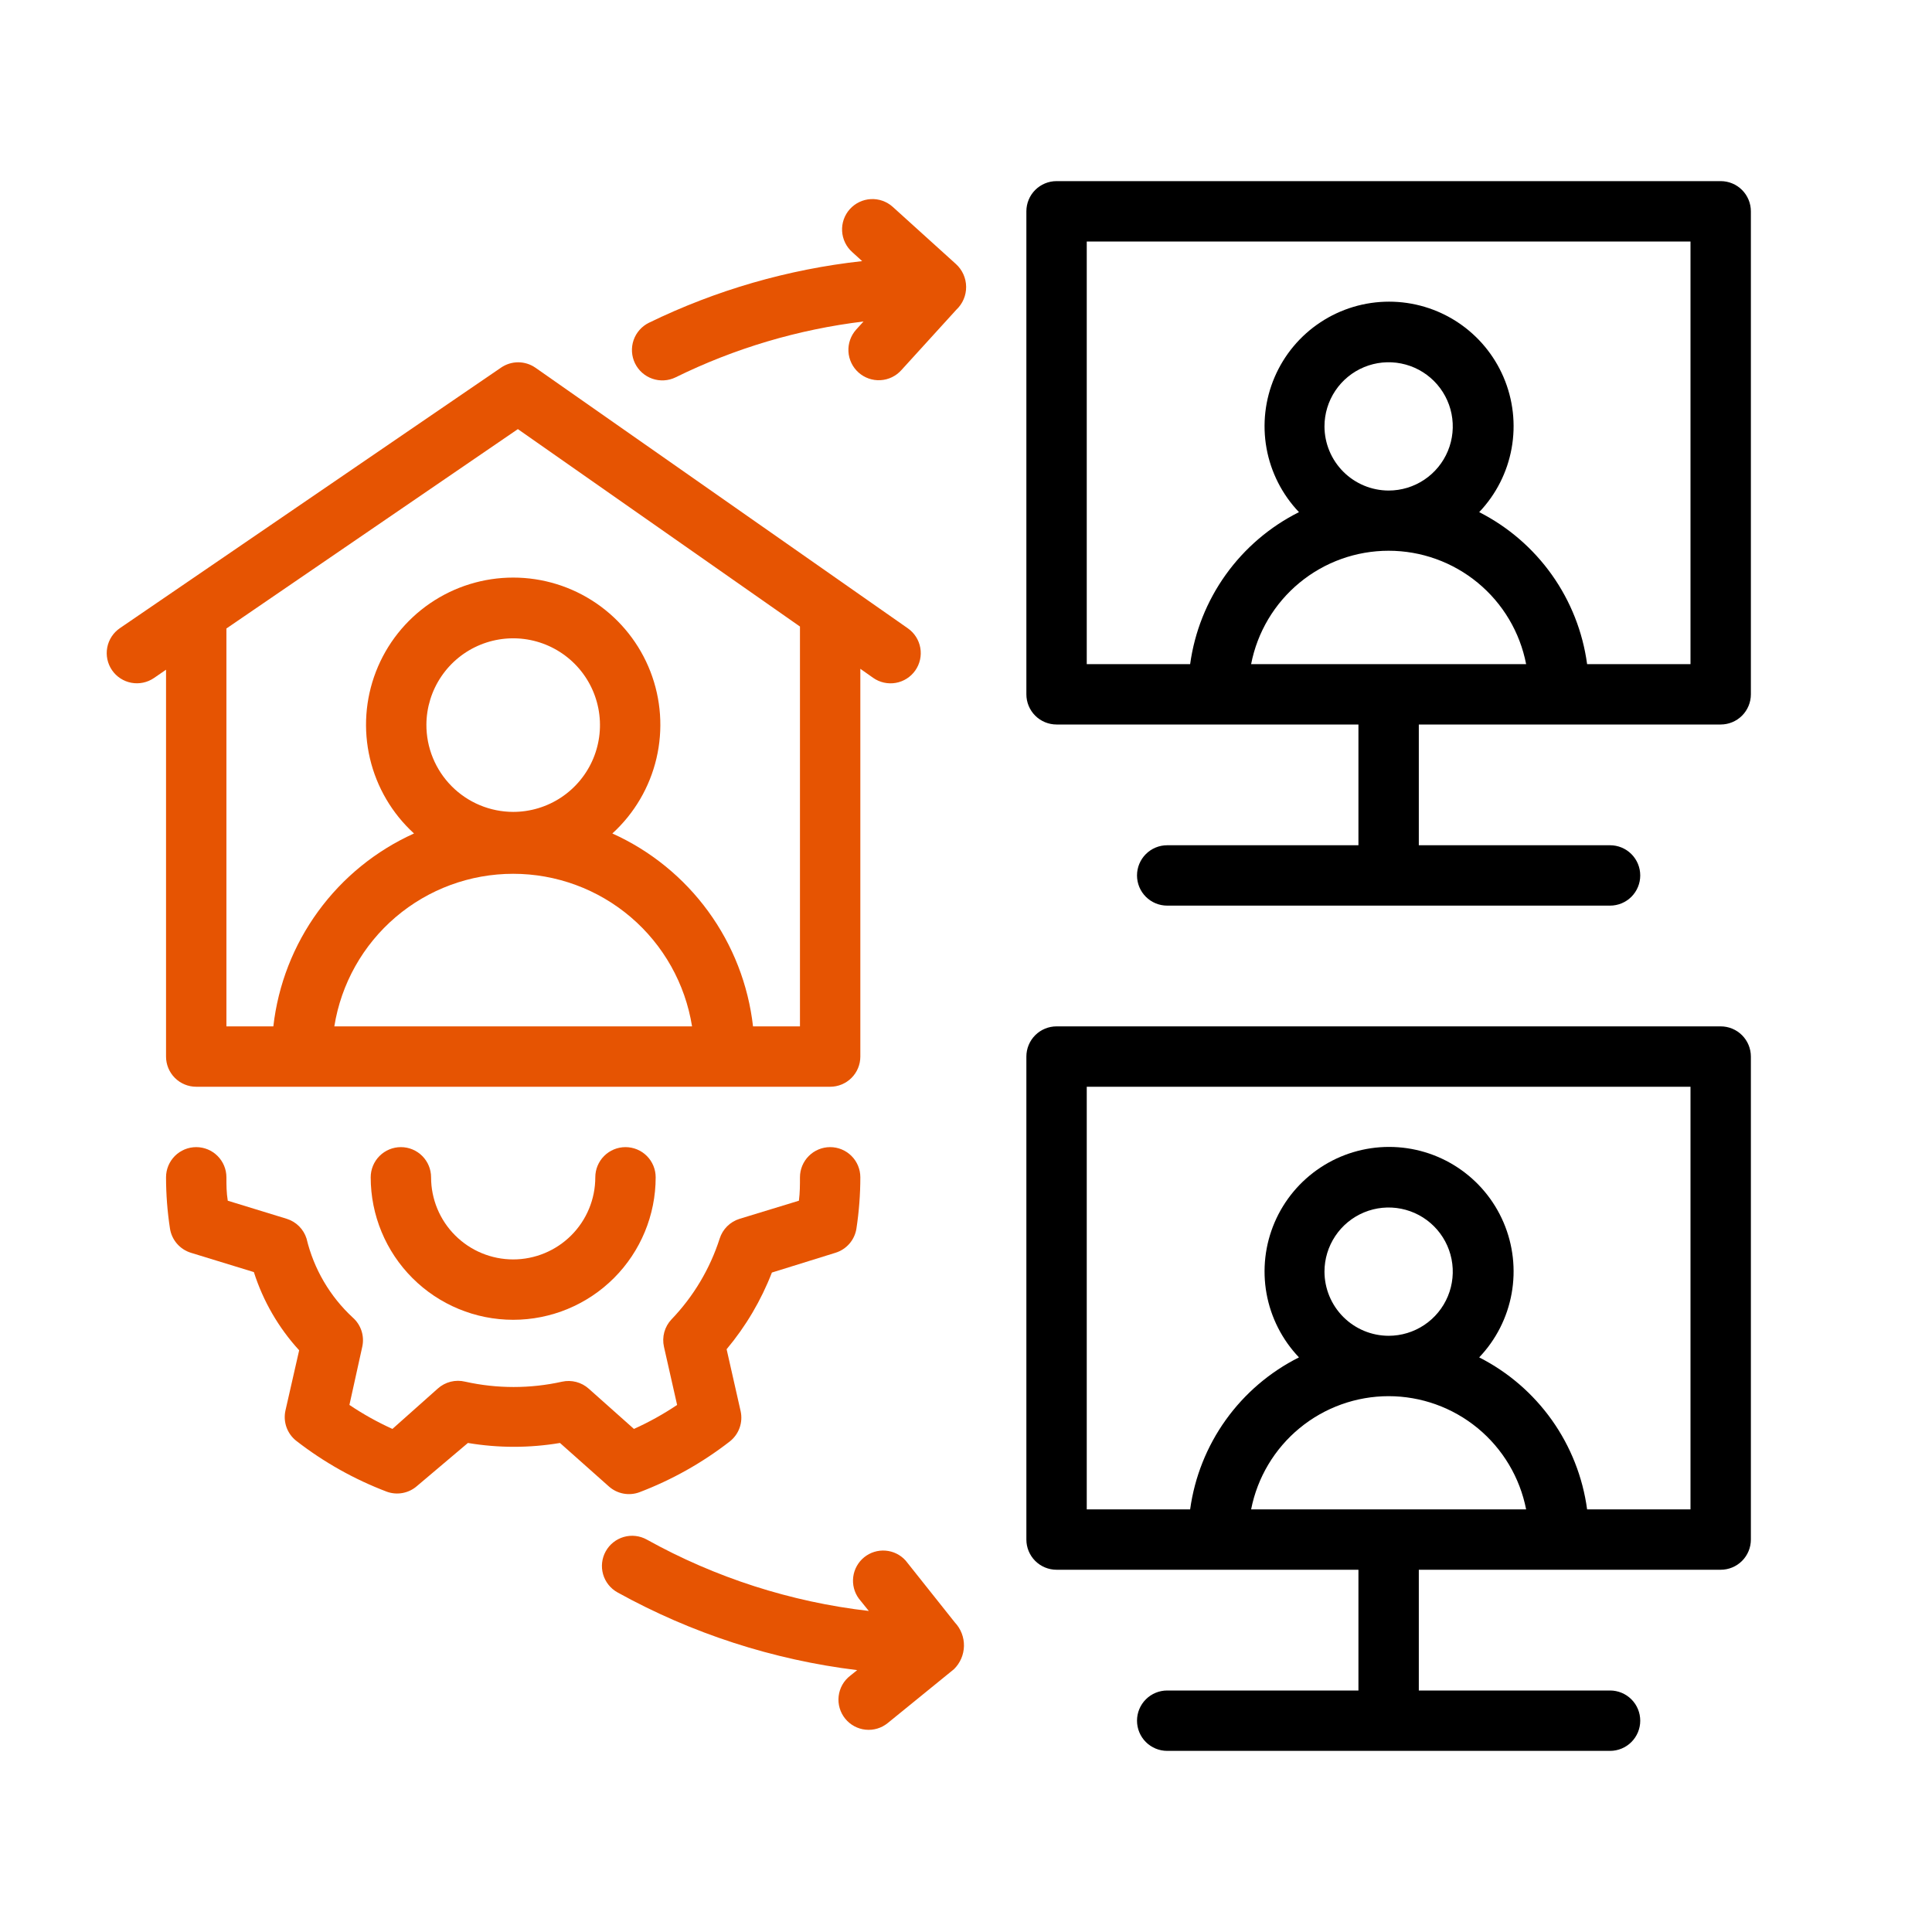 <svg width="200" height="200" viewBox="0 0 200 200" fill="none" xmlns="http://www.w3.org/2000/svg">
<path d="M11.594 69.375C12.062 70.059 12.783 70.528 13.597 70.681C14.412 70.833 15.254 70.656 15.938 70.188L17.188 69.328V109.375C17.188 110.204 17.517 110.999 18.103 111.585C18.689 112.171 19.484 112.5 20.312 112.5H85.938C86.766 112.5 87.561 112.171 88.147 111.585C88.733 110.999 89.062 110.204 89.062 109.375V69.234L90.391 70.172C91.07 70.648 91.911 70.835 92.729 70.692C93.546 70.548 94.273 70.086 94.75 69.406C95.227 68.727 95.414 67.885 95.27 67.068C95.126 66.251 94.664 65.523 93.984 65.047L55.422 38.062C54.899 37.7 54.277 37.505 53.641 37.505C53.004 37.505 52.383 37.7 51.859 38.062L12.406 65.031C11.723 65.5 11.253 66.22 11.101 67.035C10.948 67.85 11.126 68.691 11.594 69.375ZM44.141 75C44.153 73.226 44.69 71.495 45.685 70.026C46.68 68.556 48.087 67.415 49.73 66.744C51.373 66.074 53.177 65.905 54.916 66.258C56.654 66.612 58.249 67.473 59.5 68.732C60.75 69.991 61.599 71.591 61.941 73.333C62.283 75.074 62.101 76.877 61.419 78.515C60.737 80.153 59.586 81.552 58.11 82.537C56.634 83.522 54.899 84.047 53.125 84.047C51.941 84.045 50.768 83.809 49.675 83.353C48.582 82.897 47.589 82.229 46.755 81.389C45.92 80.548 45.259 79.551 44.811 78.455C44.362 77.359 44.135 76.184 44.141 75ZM34.609 106.25C35.312 101.845 37.563 97.835 40.956 94.94C44.35 92.046 48.664 90.455 53.125 90.455C57.586 90.455 61.9 92.046 65.294 94.94C68.687 97.835 70.938 101.845 71.641 106.25H34.609ZM53.609 44.422L82.812 64.859V106.25H77.953C77.464 101.945 75.865 97.841 73.312 94.34C70.759 90.84 67.34 88.062 63.391 86.281C65.661 84.211 67.252 81.502 67.955 78.511C68.658 75.519 68.44 72.385 67.33 69.52C66.22 66.655 64.269 64.193 61.734 62.456C59.199 60.72 56.198 59.791 53.125 59.791C50.052 59.791 47.051 60.72 44.516 62.456C41.981 64.193 40.03 66.655 38.92 69.52C37.81 72.385 37.592 75.519 38.295 78.511C38.998 81.502 40.589 84.211 42.859 86.281C38.91 88.062 35.491 90.84 32.938 94.34C30.385 97.841 28.786 101.945 28.297 106.25H23.438V65.062L53.609 44.422Z" fill="#E65402"/>
<path d="M61.625 121.875C61.625 124.129 60.73 126.291 59.135 127.885C57.541 129.479 55.379 130.375 53.125 130.375C50.871 130.375 48.709 129.479 47.115 127.885C45.52 126.291 44.625 124.129 44.625 121.875C44.625 121.046 44.296 120.251 43.71 119.665C43.124 119.079 42.329 118.75 41.5 118.75C40.671 118.75 39.876 119.079 39.29 119.665C38.704 120.251 38.375 121.046 38.375 121.875C38.375 125.787 39.929 129.539 42.695 132.305C45.461 135.071 49.213 136.625 53.125 136.625C57.037 136.625 60.789 135.071 63.555 132.305C66.321 129.539 67.875 125.787 67.875 121.875C67.875 121.046 67.546 120.251 66.96 119.665C66.374 119.079 65.579 118.75 64.75 118.75C63.921 118.75 63.126 119.079 62.54 119.665C61.954 120.251 61.625 121.046 61.625 121.875Z" fill="#E65402"/>
<path d="M19.766 129.688L26.281 131.687C27.239 134.693 28.838 137.455 30.969 139.781L29.547 146.031C29.422 146.605 29.461 147.203 29.66 147.756C29.859 148.308 30.21 148.794 30.672 149.156C33.518 151.368 36.678 153.142 40.047 154.422C40.573 154.612 41.141 154.657 41.691 154.552C42.24 154.448 42.752 154.198 43.172 153.828L48.438 149.375C51.592 149.906 54.814 149.906 57.969 149.375L63.047 153.891C63.467 154.26 63.978 154.51 64.528 154.615C65.078 154.719 65.645 154.674 66.172 154.484C69.541 153.205 72.701 151.43 75.547 149.219C76.009 148.856 76.36 148.371 76.559 147.818C76.758 147.265 76.797 146.668 76.672 146.094L75.219 139.672C77.205 137.301 78.789 134.619 79.906 131.734L86.484 129.688C87.044 129.516 87.545 129.191 87.929 128.749C88.313 128.307 88.565 127.766 88.656 127.188C88.925 125.429 89.061 123.654 89.062 121.875C89.062 121.046 88.733 120.251 88.147 119.665C87.561 119.079 86.766 118.75 85.938 118.75C85.109 118.75 84.314 119.079 83.728 119.665C83.142 120.251 82.812 121.046 82.812 121.875C82.812 122.672 82.812 123.438 82.703 124.297L76.562 126.172C76.079 126.321 75.638 126.584 75.279 126.941C74.92 127.298 74.652 127.736 74.5 128.219C73.495 131.348 71.791 134.207 69.516 136.578C69.161 136.951 68.905 137.406 68.768 137.902C68.632 138.398 68.621 138.92 68.734 139.422L70.094 145.438C68.677 146.39 67.182 147.221 65.625 147.922L60.938 143.75C60.569 143.421 60.127 143.185 59.649 143.06C59.171 142.935 58.67 142.925 58.188 143.031C54.884 143.766 51.46 143.766 48.156 143.031C47.66 142.909 47.141 142.911 46.645 143.036C46.149 143.162 45.691 143.407 45.312 143.75L40.625 147.922C39.073 147.22 37.584 146.389 36.172 145.438L37.5 139.422C37.623 138.875 37.596 138.305 37.423 137.771C37.25 137.238 36.937 136.761 36.516 136.391C34.148 134.2 32.484 131.356 31.734 128.219C31.584 127.738 31.319 127.3 30.962 126.944C30.606 126.588 30.169 126.323 29.688 126.172L23.578 124.297C23.438 123.438 23.438 122.672 23.438 121.875C23.438 121.046 23.108 120.251 22.522 119.665C21.936 119.079 21.141 118.75 20.312 118.75C19.484 118.75 18.689 119.079 18.103 119.665C17.517 120.251 17.188 121.046 17.188 121.875C17.19 123.648 17.326 125.419 17.594 127.172C17.683 127.753 17.933 128.297 18.317 128.742C18.702 129.187 19.204 129.515 19.766 129.688Z" fill="#E65402"/>
<path d="M178.125 75C178.954 75 179.749 74.671 180.335 74.085C180.921 73.499 181.25 72.704 181.25 71.875V21.875C181.25 21.046 180.921 20.251 180.335 19.665C179.749 19.079 178.954 18.75 178.125 18.75H109.375C108.546 18.75 107.751 19.079 107.165 19.665C106.579 20.251 106.25 21.046 106.25 21.875V71.875C106.25 72.704 106.579 73.499 107.165 74.085C107.751 74.671 108.546 75 109.375 75H140.625V87.5H120.828C119.999 87.5 119.204 87.829 118.618 88.415C118.032 89.001 117.703 89.796 117.703 90.625C117.703 91.454 118.032 92.249 118.618 92.835C119.204 93.421 119.999 93.75 120.828 93.75H166.672C167.501 93.75 168.296 93.421 168.882 92.835C169.468 92.249 169.797 91.454 169.797 90.625C169.797 89.796 169.468 89.001 168.882 88.415C168.296 87.829 167.501 87.5 166.672 87.5H146.875V75H178.125ZM129.516 68.75C130.157 65.445 131.928 62.467 134.525 60.325C137.122 58.184 140.384 57.013 143.75 57.013C147.116 57.013 150.378 58.184 152.975 60.325C155.572 62.467 157.343 65.445 157.984 68.75H129.516ZM137.109 44.141C137.109 42.827 137.499 41.543 138.229 40.451C138.958 39.359 139.995 38.508 141.209 38.005C142.422 37.503 143.757 37.371 145.046 37.628C146.334 37.884 147.517 38.516 148.446 39.445C149.374 40.374 150.007 41.557 150.263 42.845C150.519 44.133 150.388 45.468 149.885 46.682C149.383 47.895 148.531 48.932 147.439 49.662C146.347 50.392 145.063 50.781 143.75 50.781C141.99 50.777 140.303 50.076 139.059 48.832C137.814 47.587 137.114 45.901 137.109 44.141ZM112.5 25H175V68.75H164.297C163.847 65.419 162.596 62.247 160.65 59.506C158.704 56.766 156.122 54.538 153.125 53.016C154.867 51.19 156.034 48.892 156.482 46.409C156.931 43.925 156.64 41.365 155.647 39.045C154.654 36.725 153.002 34.748 150.895 33.358C148.788 31.969 146.32 31.228 143.797 31.228C141.273 31.228 138.805 31.969 136.699 33.358C134.592 34.748 132.94 36.725 131.947 39.045C130.953 41.365 130.663 43.925 131.111 46.409C131.56 48.892 132.727 51.19 134.469 53.016C131.455 54.527 128.854 56.749 126.891 59.49C124.928 62.232 123.662 65.41 123.203 68.75H112.5V25Z" fill="black"/>
<path d="M106.25 159.375C106.25 160.204 106.579 160.999 107.165 161.585C107.751 162.171 108.546 162.5 109.375 162.5H140.625V175H120.828C119.999 175 119.204 175.329 118.618 175.915C118.032 176.501 117.703 177.296 117.703 178.125C117.703 178.954 118.032 179.749 118.618 180.335C119.204 180.921 119.999 181.25 120.828 181.25H166.672C167.501 181.25 168.296 180.921 168.882 180.335C169.468 179.749 169.797 178.954 169.797 178.125C169.797 177.296 169.468 176.501 168.882 175.915C168.296 175.329 167.501 175 166.672 175H146.875V162.5H178.125C178.954 162.5 179.749 162.171 180.335 161.585C180.921 160.999 181.25 160.204 181.25 159.375V109.375C181.25 108.546 180.921 107.751 180.335 107.165C179.749 106.579 178.954 106.25 178.125 106.25H109.375C108.546 106.25 107.751 106.579 107.165 107.165C106.579 107.751 106.25 108.546 106.25 109.375V159.375ZM137.109 131.641C137.109 130.327 137.499 129.043 138.229 127.951C138.958 126.859 139.995 126.008 141.209 125.505C142.422 125.003 143.757 124.871 145.046 125.128C146.334 125.384 147.517 126.016 148.446 126.945C149.374 127.874 150.007 129.057 150.263 130.345C150.519 131.633 150.388 132.968 149.885 134.182C149.383 135.395 148.531 136.432 147.439 137.162C146.347 137.892 145.063 138.281 143.75 138.281C141.99 138.277 140.303 137.576 139.059 136.332C137.814 135.087 137.114 133.401 137.109 131.641ZM143.75 144.531C147.113 144.533 150.371 145.703 152.967 147.84C155.563 149.978 157.336 152.95 157.984 156.25H129.516C130.164 152.95 131.937 149.978 134.533 147.84C137.129 145.703 140.387 144.533 143.75 144.531ZM112.5 112.5H175V156.25H164.297C163.847 152.919 162.596 149.747 160.65 147.006C158.704 144.266 156.122 142.038 153.125 140.516C154.867 138.689 156.034 136.392 156.482 133.909C156.931 131.425 156.64 128.865 155.647 126.545C154.654 124.225 153.002 122.248 150.895 120.858C148.788 119.469 146.32 118.728 143.797 118.728C141.273 118.728 138.805 119.469 136.699 120.858C134.592 122.248 132.94 124.225 131.947 126.545C130.953 128.865 130.663 131.425 131.111 133.909C131.56 136.392 132.727 138.689 134.469 140.516C131.455 142.027 128.854 144.249 126.891 146.99C124.928 149.732 123.662 152.91 123.203 156.25H112.5V112.5Z" fill="black"/>
<path d="M98.953 27.328L92.406 21.406C92.099 21.131 91.74 20.92 91.35 20.783C90.96 20.647 90.548 20.589 90.136 20.612C89.724 20.635 89.32 20.74 88.948 20.919C88.577 21.098 88.244 21.349 87.969 21.656C87.694 21.964 87.482 22.323 87.346 22.712C87.21 23.102 87.151 23.515 87.175 23.927C87.198 24.339 87.302 24.742 87.481 25.114C87.66 25.486 87.911 25.819 88.219 26.094L89.25 27.031C81.585 27.874 74.121 30.031 67.188 33.406C66.816 33.587 66.484 33.839 66.21 34.148C65.936 34.457 65.725 34.817 65.59 35.207C65.456 35.597 65.399 36.01 65.424 36.422C65.448 36.835 65.554 37.238 65.734 37.609C65.915 37.981 66.167 38.313 66.476 38.587C66.785 38.861 67.145 39.072 67.535 39.206C67.925 39.341 68.338 39.398 68.751 39.373C69.163 39.349 69.566 39.243 69.938 39.062C76.05 36.054 82.627 34.1 89.391 33.281L88.625 34.125C88.07 34.747 87.784 35.563 87.831 36.395C87.854 36.808 87.958 37.211 88.138 37.583C88.317 37.955 88.567 38.288 88.875 38.562C89.183 38.837 89.542 39.049 89.931 39.185C90.321 39.322 90.734 39.38 91.145 39.356C91.978 39.31 92.757 38.934 93.312 38.312L99 32.062C99.324 31.758 99.582 31.389 99.756 30.98C99.931 30.571 100.019 30.13 100.014 29.685C100.01 29.24 99.913 28.801 99.731 28.395C99.548 27.99 99.283 27.626 98.953 27.328Z" fill="#E65402"/>
<path d="M87.5 177.922C88.023 178.563 88.778 178.971 89.602 179.056C90.425 179.141 91.248 178.896 91.891 178.375L98.75 172.797C99.398 172.163 99.771 171.3 99.789 170.394C99.806 169.488 99.467 168.611 98.844 167.953L93.75 161.547C93.214 160.951 92.469 160.583 91.669 160.521C90.87 160.458 90.077 160.706 89.455 161.211C88.833 161.717 88.429 162.443 88.327 163.238C88.225 164.034 88.432 164.838 88.906 165.484L89.938 166.766C81.865 165.834 74.055 163.323 66.953 159.375C66.228 158.973 65.373 158.876 64.576 159.104C63.779 159.333 63.105 159.869 62.703 160.594C62.301 161.319 62.204 162.174 62.432 162.971C62.661 163.768 63.197 164.442 63.922 164.844C71.599 169.095 80.023 171.827 88.734 172.891L88.016 173.469C87.684 173.724 87.407 174.042 87.201 174.406C86.996 174.77 86.865 175.171 86.817 175.586C86.769 176.002 86.804 176.422 86.922 176.823C87.039 177.225 87.236 177.598 87.5 177.922Z" fill="#E65402"/>
</svg>
